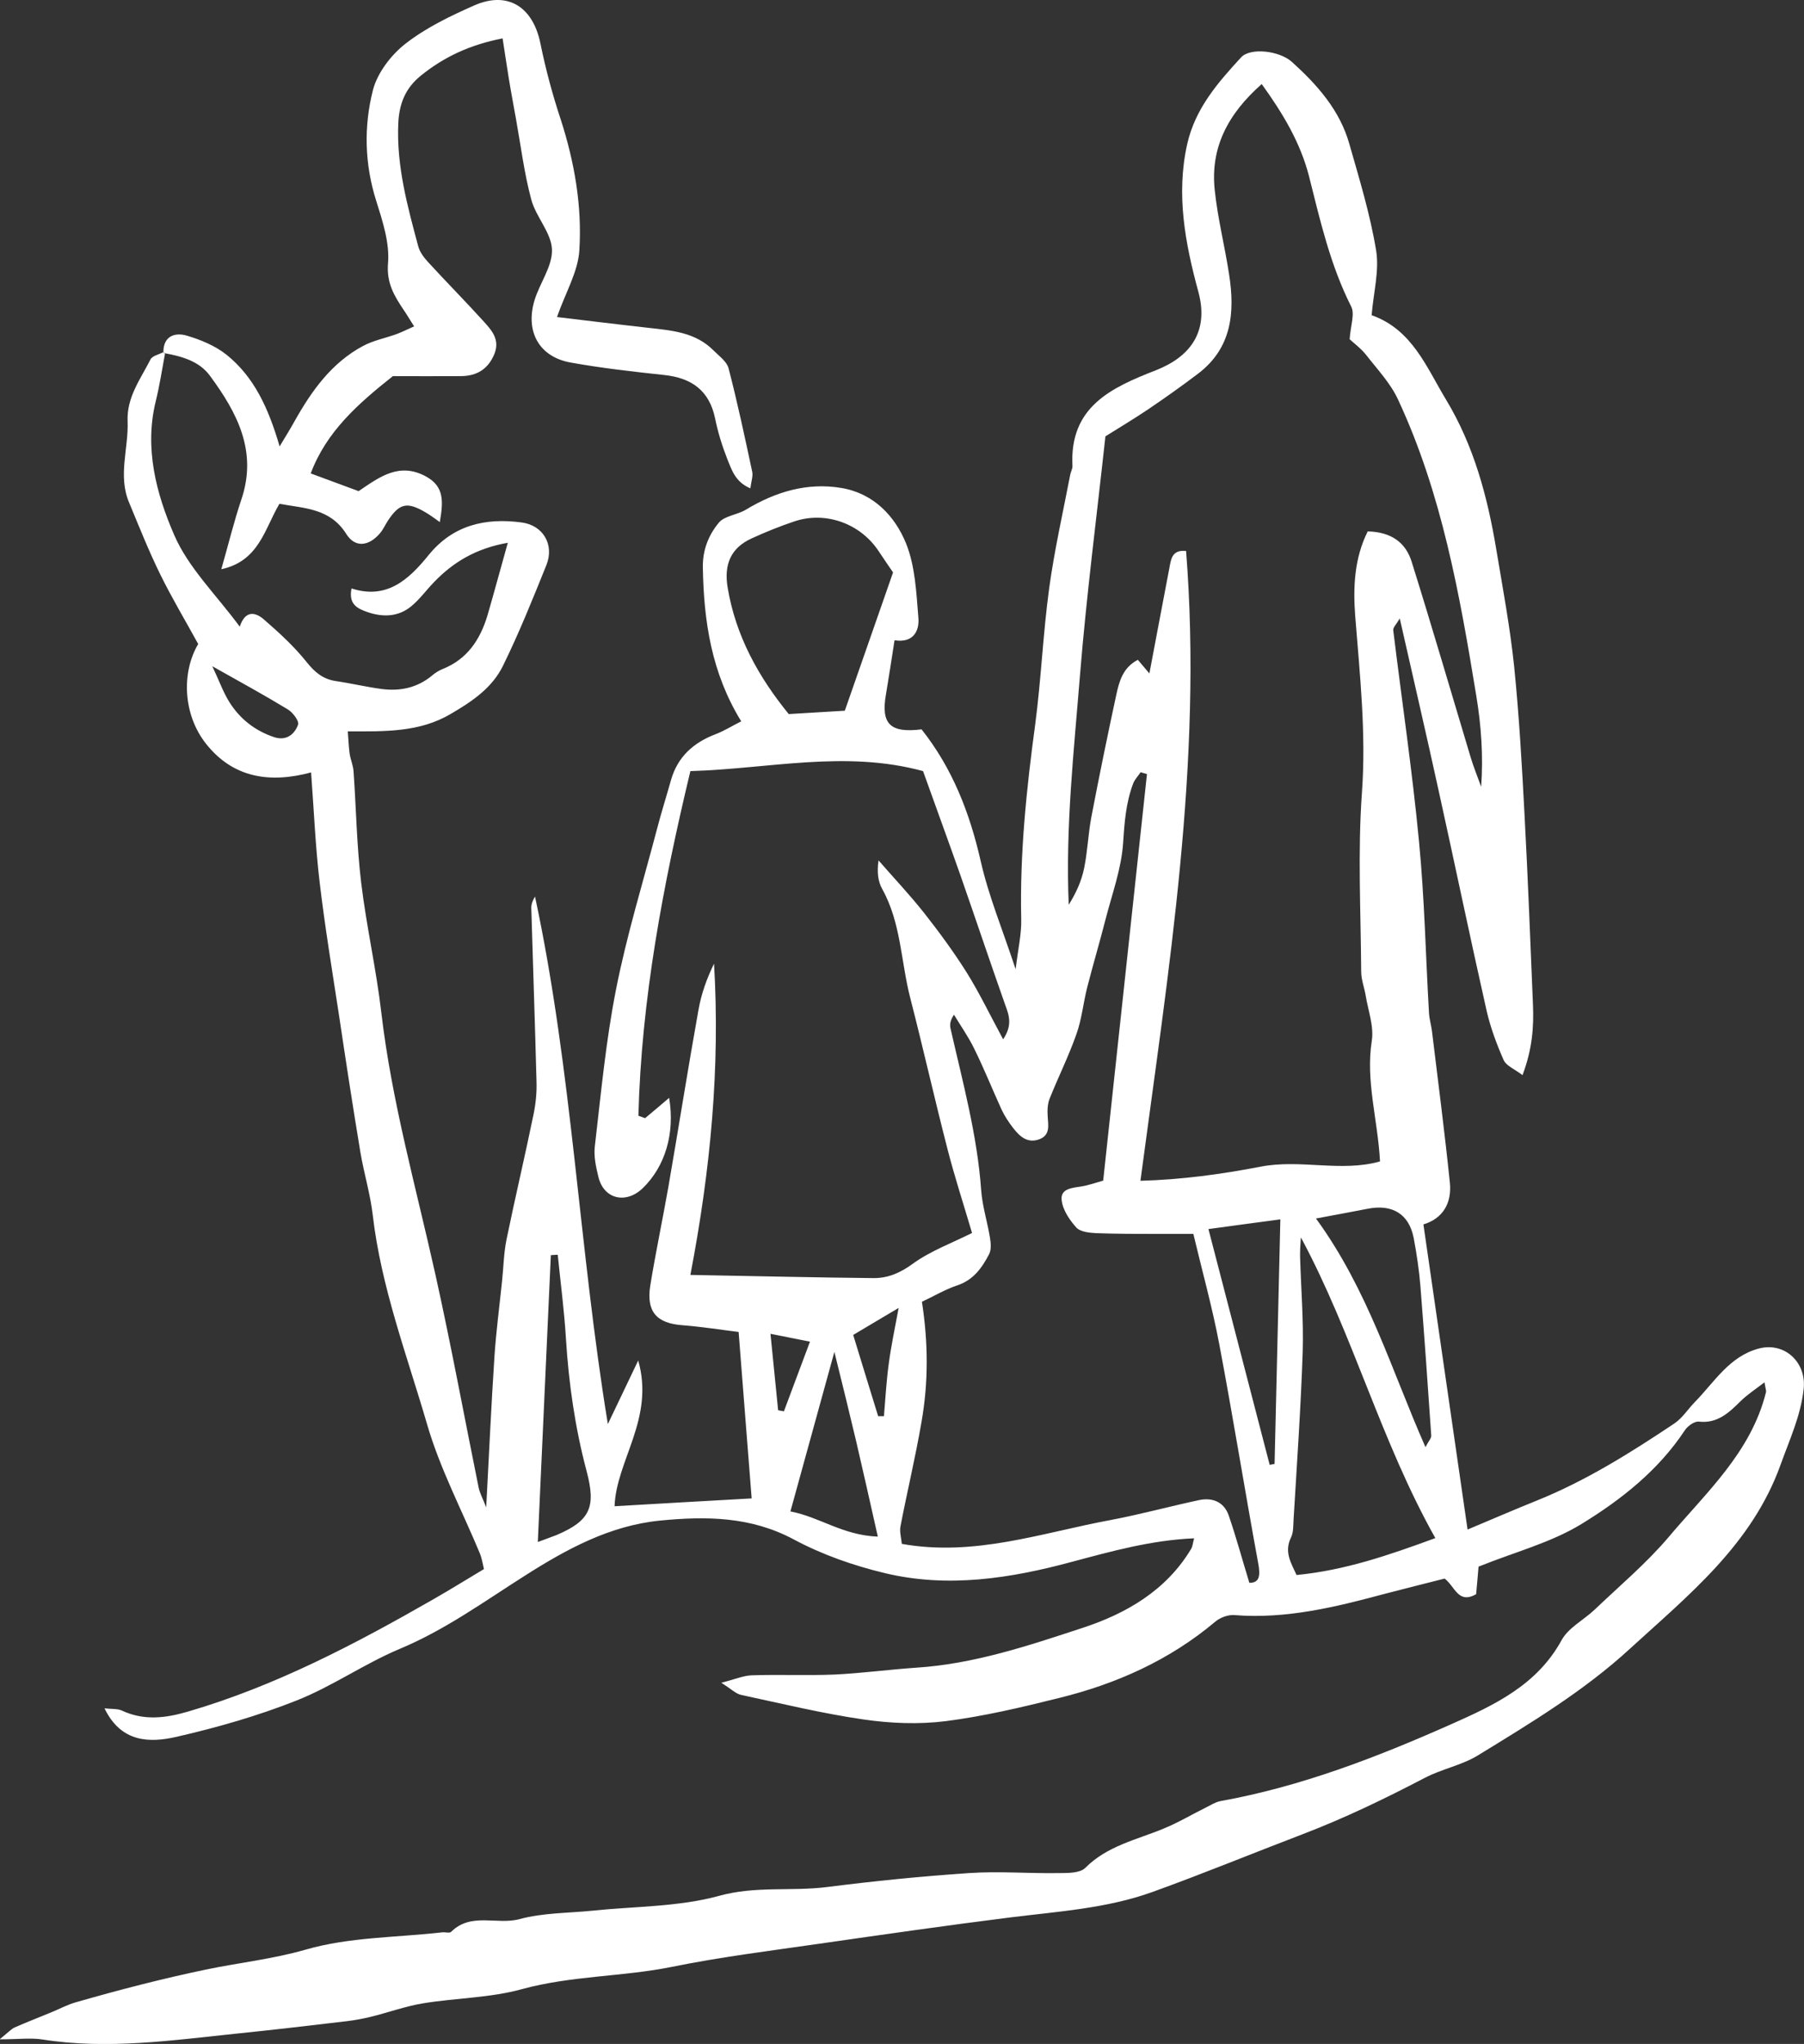 <?xml version="1.0" encoding="UTF-8"?><svg id="Calque_1" xmlns="http://www.w3.org/2000/svg" viewBox="0 0 96.84 109.66"><rect x="0" y="0" width="96.84" height="109.66" fill="#333333" stroke="none"/><defs><style>.cls-1{fill:#fff;stroke-width:0px;}</style></defs><path class="cls-1" d="m8.86,18.96c-.16.86-.29,1.72-.5,2.57-.62,2.52.03,4.96.99,7.17.76,1.76,2.25,3.2,3.52,4.92.31-.93.87-.75,1.28-.4.82.71,1.64,1.46,2.31,2.3.44.55.88.92,1.57,1.02.81.12,1.61.31,2.42.42,1.01.14,1.95-.05,2.76-.73.16-.14.36-.26.56-.34,1.32-.53,2.01-1.58,2.4-2.88.36-1.23.69-2.48,1.09-3.89-1.7.3-2.92,1.03-3.96,2.11-.42.43-.77.93-1.24,1.31-.69.56-1.51.58-2.33.3-.54-.19-1.03-.41-.86-1.27,1.88.61,3.06-.46,4.13-1.78,1.31-1.62,3.05-2.02,5-1.76,1.16.15,1.77,1.2,1.33,2.29-.73,1.81-1.46,3.63-2.32,5.38-.58,1.2-1.66,1.93-2.81,2.6-1.69,1-3.54.94-5.53.94.04.49.05.85.1,1.2.05.32.19.63.21.95.14,1.99.17,4,.41,5.98.28,2.33.81,4.63,1.08,6.96.56,4.78,1.87,9.4,2.91,14.08.84,3.78,1.54,7.59,2.31,11.38.06.31.22.59.41,1.08.15-2.83.27-5.45.44-8.06.09-1.36.27-2.72.41-4.07.08-.75.09-1.5.24-2.24.46-2.24.99-4.47,1.45-6.71.12-.58.18-1.18.16-1.77-.08-3.11-.19-6.21-.28-9.32,0-.2.08-.4.2-.6,2,9.34,2.36,18.89,3.91,28.3.48-1.01.98-2.04,1.63-3.41.89,3.12-1.18,5.36-1.27,7.82,2.41-.14,4.83-.28,7.36-.42-.22-2.84-.46-5.79-.7-8.93-.98-.12-1.98-.28-3-.36-1.41-.1-1.97-.73-1.74-2.15.29-1.77.66-3.52.97-5.28.55-3.17,1.05-6.35,1.62-9.52.15-.84.44-1.65.83-2.45.33,5.55-.18,11.02-1.27,16.7,3.44.06,6.65.14,9.85.17.77,0,1.42-.28,2.09-.77.95-.69,2.1-1.11,3.18-1.65-.45-1.53-.94-3.02-1.33-4.55-.69-2.68-1.3-5.39-1.99-8.07-.5-1.94-.49-4.02-1.5-5.83-.23-.41-.29-.91-.2-1.54.82.94,1.67,1.84,2.44,2.81.81,1.03,1.59,2.09,2.29,3.2.68,1.09,1.24,2.26,1.96,3.59.51-.77.32-1.28.11-1.85-.82-2.32-1.6-4.65-2.41-6.97-.65-1.85-1.33-3.69-2-5.57-4.18-1.14-8.29-.12-12.49,0-1.47,6.13-2.63,12.24-2.79,18.49.12.04.24.09.36.13.43-.36.86-.72,1.29-1.09.32,1.9-.21,3.68-1.42,4.85-.91.87-2.1.58-2.38-.62-.13-.53-.25-1.09-.19-1.62.33-2.82.59-5.65,1.14-8.43.57-2.89,1.44-5.72,2.19-8.57.23-.89.51-1.77.76-2.66.36-1.26,1.22-2.02,2.42-2.47.44-.17.85-.43,1.35-.68-1.6-2.6-2.01-5.37-2.06-8.24-.02-.96.31-1.75.85-2.41.31-.38.98-.42,1.45-.7,1.59-.96,3.29-1.48,5.14-1.17,1.72.29,2.87,1.5,3.47,2.98.49,1.22.55,2.64.66,3.99.06.72-.29,1.36-1.28,1.2-.15.97-.3,1.94-.46,2.9-.28,1.59.22,2.09,1.91,1.88,1.66,2.09,2.59,4.49,3.18,7.09.42,1.85,1.16,3.63,1.87,5.78.13-1.09.32-1.89.3-2.68-.08-3.51.28-6.98.75-10.45.32-2.43.42-4.88.75-7.31.28-2.04.74-4.06,1.13-6.09.03-.16.13-.32.12-.48-.16-3.17,2.08-4.19,4.49-5.13,1.78-.7,2.86-2.02,2.27-4.2-.7-2.57-1.21-5.21-.6-7.93.43-1.91,1.64-3.29,2.89-4.65.49-.54,2.06-.37,2.74.25,1.35,1.22,2.56,2.58,3.07,4.38.54,1.89,1.12,3.78,1.44,5.72.18,1.09-.14,2.26-.24,3.48,2.18.77,2.94,2.79,4,4.54,1.49,2.47,2.22,5.2,2.69,8.02.35,2.09.74,4.18.96,6.28.27,2.66.42,5.33.56,8,.18,3.38.31,6.76.45,10.14.05,1.2-.03,2.38-.56,3.79-.44-.33-.87-.5-1.01-.8-.37-.84-.7-1.72-.91-2.62-.89-3.94-1.71-7.89-2.58-11.83-.66-3.02-1.36-6.02-2.09-9.25-.18.31-.37.49-.35.63.46,3.77,1.02,7.53,1.38,11.3.3,3.07.36,6.16.54,9.25.02.32.12.64.16.97.33,2.71.68,5.41.96,8.12.11,1.08-.36,1.92-1.42,2.24.79,5.46,1.57,10.85,2.37,16.37,1.26-.53,2.49-1.06,3.73-1.56,2.63-1.06,5.02-2.56,7.37-4.13.43-.29.73-.77,1.1-1.15,1.05-1.07,1.85-2.45,3.43-2.87,1.39-.37,2.58.74,2.41,2.19-.16,1.43-.76,2.71-1.24,4.05-1.54,4.28-4.93,6.98-8.09,9.87-2.46,2.26-5.32,3.98-8.16,5.72-.87.53-1.95.73-2.86,1.21-2.13,1.11-4.28,2.15-6.53,3.01-2.7,1.03-5.37,2.13-8.09,3.11-2.45.88-5.05,1.04-7.62,1.36-3.42.43-6.83.92-10.24,1.41-2.64.38-5.3.71-7.91,1.24-2.67.54-5.41.47-8.07,1.2-1.71.47-3.54.47-5.31.76-.96.16-1.88.5-2.83.73-.42.1-.85.18-1.28.23-1.95.23-3.9.46-5.86.66-3.47.36-6.94.87-10.44.32-.63-.1-1.28-.01-2.31-.01.47-.38.62-.55.81-.64.64-.28,1.29-.53,1.94-.8.45-.18.88-.42,1.35-.55,2.3-.66,4.61-1.26,6.96-1.75,1.77-.37,3.58-.56,5.36-1.07,2.34-.68,4.88-.65,7.34-.93.16-.02.4.06.48-.03,1.07-1.06,2.46-.35,3.67-.68,1.25-.34,2.6-.32,3.9-.45,2.28-.24,4.64-.2,6.82-.8,1.96-.54,3.87-.23,5.78-.47,2.53-.32,5.08-.58,7.63-.75,1.61-.11,3.23.03,4.85,0,.47,0,1.1,0,1.38-.27,1.18-1.19,2.75-1.51,4.2-2.11.79-.32,1.54-.77,2.31-1.15.24-.12.49-.28.75-.33,4.33-.78,8.39-2.35,12.38-4.12,2.32-1.03,4.62-2.1,5.94-4.52.37-.67,1.19-1.08,1.78-1.64,1.33-1.27,2.76-2.47,3.95-3.87,2.02-2.4,4.44-4.56,5.24-7.79.02-.09-.03-.2-.08-.53-.48.37-.91.65-1.27,1-.63.62-1.24,1.22-2.25,1.11-.24-.03-.61.24-.76.47-1.42,2.15-3.42,3.72-5.54,5.02-1.65,1.01-3.6,1.51-5.53,2.29-.04.45-.08.98-.13,1.48-.97.54-1.12-.4-1.69-.84-1.01.26-2.12.53-3.22.82-2.64.71-5.29,1.36-8.06,1.14-.34-.03-.77.13-1.03.35-2.46,2.07-5.31,3.34-8.4,4.1-2.01.5-4.03.98-6.08,1.24-1.44.18-2.95.12-4.4-.09-2.21-.32-4.39-.85-6.58-1.32-.28-.06-.52-.31-1.06-.65.75-.19,1.2-.39,1.65-.4,1.47-.05,2.95.02,4.42-.04,1.47-.07,2.94-.27,4.41-.37,3.09-.2,6.01-1.18,8.9-2.13,2.33-.76,4.5-2,5.84-4.24.08-.13.09-.3.16-.57-2.3.1-4.41.69-6.55,1.26-3.29.89-6.66,1.42-10.04.61-1.68-.4-3.37-.99-4.9-1.81-2.32-1.24-4.72-1.25-7.19-1.01-2.69.27-5,1.53-7.22,2.94-2.21,1.4-4.31,2.93-6.76,3.95-1.9.8-3.63,2.02-5.54,2.77-2.07.82-4.24,1.44-6.42,1.94-1.44.33-2.98.32-3.87-1.53.39.05.71.01.95.13,1.17.54,2.32.4,3.52.05,4.7-1.37,9-3.63,13.22-6.05.89-.51,1.76-1.05,2.68-1.6-.08-.34-.12-.6-.22-.84-.96-2.31-2.15-4.56-2.84-6.95-1.08-3.7-2.46-7.33-2.91-11.2-.13-1.13-.47-2.23-.66-3.35-.41-2.47-.79-4.95-1.16-7.43-.36-2.35-.75-4.7-1.03-7.07-.23-1.94-.31-3.9-.46-5.9-2.23.6-4.2.29-5.65-1.55-1.22-1.55-1.32-3.8-.41-5.34-.68-1.24-1.41-2.46-2.03-3.72-.62-1.26-1.14-2.57-1.68-3.87-.61-1.44-.02-2.91-.08-4.37-.05-1.29.7-2.26,1.23-3.31.1-.19.44-.26.68-.38l.09.07Zm58.88-14.46c-1.84,1.62-2.78,3.44-2.53,5.72.16,1.51.54,3,.77,4.51.32,2.04.14,3.95-1.67,5.32-.87.66-1.76,1.29-2.66,1.9-.8.54-1.63,1.03-2.31,1.46-.48,4.4-1.02,8.57-1.36,12.75-.33,4.11-.79,8.22-.61,12.38.39-.62.68-1.26.82-1.93.19-.9.22-1.84.39-2.75.42-2.2.87-4.39,1.34-6.57.16-.73.35-1.47,1.16-1.89.24.29.44.51.62.73.36-1.89.71-3.77,1.07-5.64.09-.46.12-1.01.9-.93.9,11.37-.95,22.5-2.45,33.79,2.2-.06,4.34-.35,6.46-.76,2.13-.41,4.33.31,6.4-.28-.12-2.26-.78-4.31-.44-6.48.12-.77-.2-1.62-.33-2.42-.07-.43-.24-.85-.24-1.28-.02-3.21-.19-6.42.04-9.61.23-3.18-.11-6.3-.36-9.45-.12-1.57-.05-3.12.67-4.56,1.27.03,2.04.6,2.36,1.63,1.09,3.48,2.11,6.98,3.16,10.47.16.54.38,1.07.57,1.6.12-1.68,0-3.29-.26-4.87-.89-5.43-1.85-10.86-4.2-15.9-.4-.87-1.1-1.61-1.7-2.38-.29-.37-.69-.66-.9-.86.05-.74.29-1.36.08-1.76-1.12-2.22-1.66-4.6-2.26-6.98-.46-1.8-1.4-3.37-2.54-4.95Zm-.69,80.42c.56.01.62-.37.49-1.06-.72-3.91-1.35-7.84-2.09-11.75-.37-1.96-.91-3.89-1.39-5.91-.74,0-1.33,0-1.93,0-1.09,0-2.18,0-3.27-.04-.37-.02-.86-.06-1.08-.3-.37-.41-.74-.96-.79-1.48-.07-.62.58-.65,1.08-.73.37-.06.72-.19,1.15-.31.79-7.3,1.57-14.56,2.35-21.81-.11-.03-.23-.07-.34-.1-.14.21-.33.4-.41.63-.38,1.02-.46,2.07-.53,3.16-.09,1.39-.6,2.76-.95,4.13-.31,1.21-.67,2.42-.98,3.63-.21.83-.29,1.71-.58,2.51-.41,1.17-.97,2.29-1.43,3.44-.12.29-.13.64-.11.96.03.5.15,1.02-.47,1.24-.63.22-1.04-.17-1.39-.62-.23-.3-.45-.63-.61-.97-.5-1.09-.94-2.2-1.47-3.27-.31-.64-.72-1.22-1.09-1.83-.22.33-.23.55-.18.76.65,2.86,1.43,5.7,1.64,8.65.06.85.33,1.69.47,2.54.05.29.08.65-.04.89-.38.73-.84,1.39-1.71,1.68-.66.22-1.27.59-1.9.88.34,2.2.35,4.32-.02,6.43-.32,1.88-.77,3.74-1.13,5.61-.06.3.04.62.07.95,3.92.7,7.53-.6,11.21-1.28,1.59-.3,3.16-.73,4.75-1.07.72-.15,1.34.1,1.59.83.4,1.16.72,2.35,1.11,3.62Zm2.78-18.52c-.02.35-.05.7-.04,1.05.05,1.69.19,3.39.14,5.07-.1,3-.31,6-.49,9-.02.33,0,.69-.14.97-.37.76-.01,1.34.3,2.01,2.59-.25,4.94-1.06,7.45-1.98-2.93-5.21-4.41-10.91-7.21-16.12Zm-21.89-35.69c-.16-.23-.46-.67-.76-1.12-.98-1.5-2.86-2.19-4.56-1.61-.77.26-1.54.57-2.28.91-1.09.5-1.49,1.37-1.28,2.63.43,2.59,1.65,4.79,3.28,6.79,1.02-.06,1.98-.12,3.01-.18.85-2.44,1.68-4.82,2.59-7.42Zm22.7,34.66c2.79,3.82,4.04,8.1,5.88,12.27.17-.33.32-.48.31-.62-.18-2.67-.37-5.33-.58-8-.07-.87-.2-1.74-.36-2.59-.25-1.3-1.15-1.84-2.47-1.58-.8.16-1.6.3-2.76.52Zm-2.48,13.22l.26-.05c.1-4.3.2-8.61.31-13.12-1.4.19-2.57.34-3.86.52,1.13,4.35,2.21,8.51,3.29,12.66Zm-38.22-11.27c-.12,0-.24.01-.37.02-.23,5.09-.46,10.18-.7,15.39.42-.16.72-.26,1.02-.38,1.8-.77,2.11-1.5,1.6-3.42-.62-2.33-.96-4.7-1.11-7.11-.09-1.5-.29-3-.44-4.5Zm17.18,15.11c-.43-1.9-.78-3.48-1.15-5.06-.36-1.52-.73-3.03-1.18-4.84-.84,3.06-1.58,5.74-2.36,8.56,1.56.29,2.8,1.28,4.69,1.35Zm.02-6.45c.1,0,.21,0,.31,0,.08-.94.13-1.88.26-2.82.12-.93.32-1.85.53-2.99-.94.56-1.68,1-2.44,1.45.46,1.51.9,2.93,1.34,4.36ZM11.39,35.73c.38.8.59,1.41.93,1.95.57.9,1.38,1.53,2.4,1.87.65.21,1.09-.15,1.28-.67.07-.19-.28-.66-.55-.82-1.25-.76-2.53-1.46-4.06-2.32Zm30.38,39.93c.1.02.21.04.31.06.45-1.21.9-2.41,1.4-3.74-.79-.16-1.35-.27-2.12-.42.15,1.48.28,2.79.41,4.1Z"/><path class="cls-1" d="m8.77,18.89c0-.87.63-1.06,1.23-.89.76.22,1.56.55,2.17,1.04,1.45,1.17,2.23,2.81,2.84,4.91.35-.58.58-.95.79-1.33.92-1.64,1.99-3.15,3.69-4.06.56-.3,1.21-.42,1.81-.64.29-.11.57-.25.93-.41-.22-.34-.38-.62-.56-.88-.51-.76-.93-1.45-.84-2.51.09-1.09-.29-2.25-.63-3.33-.63-1.98-.68-4-.18-5.96.24-.92.97-1.88,1.74-2.48,1.1-.86,2.41-1.49,3.7-2.06,1.8-.79,3.15.08,3.55,2.04.28,1.38.65,2.75,1.09,4.08.74,2.29,1.15,4.64,1,7.02-.07,1.15-.74,2.26-1.2,3.58,1.69.2,3.3.4,4.92.58,1.25.14,2.52.24,3.48,1.21.3.3.72.6.81.96.48,1.84.87,3.69,1.27,5.55.05.24-.05.5-.1.89-.81-.34-1-.99-1.23-1.55-.28-.71-.51-1.45-.66-2.19-.31-1.51-1.26-2.18-2.73-2.34-1.68-.18-3.37-.37-5.03-.67-1.68-.3-2.44-1.65-1.94-3.33.28-.93.97-1.83.94-2.73-.03-.9-.86-1.75-1.11-2.68-.38-1.41-.56-2.88-.82-4.32-.13-.73-.27-1.46-.39-2.2-.11-.68-.21-1.36-.33-2.13-1.75.34-3.14.99-4.39,2-.83.67-1.16,1.5-1.21,2.56-.1,2.28.49,4.43,1.07,6.59.08.3.29.59.51.83.99,1.08,2.02,2.12,3,3.2.43.48.89.97.58,1.75-.34.82-.94,1.18-1.79,1.19-1.25.01-2.51,0-3.66,0-1.88,1.49-3.57,2.98-4.41,5.22.87.32,1.73.64,2.57.95,1.14-.77,2.19-1.57,3.63-.78.99.55.91,1.37.73,2.44-.31-.22-.54-.39-.78-.53-.98-.57-1.39-.48-2.01.46-.15.23-.26.49-.44.69-.59.68-1.32.77-1.79.02-.87-1.38-2.22-1.37-3.59-1.62-.8,1.35-1.09,3.07-3.12,3.51.39-1.36.68-2.56,1.07-3.72.89-2.6-.22-4.68-1.68-6.66-.57-.78-1.5-1.04-2.43-1.21l-.09-.07Z"/></svg>